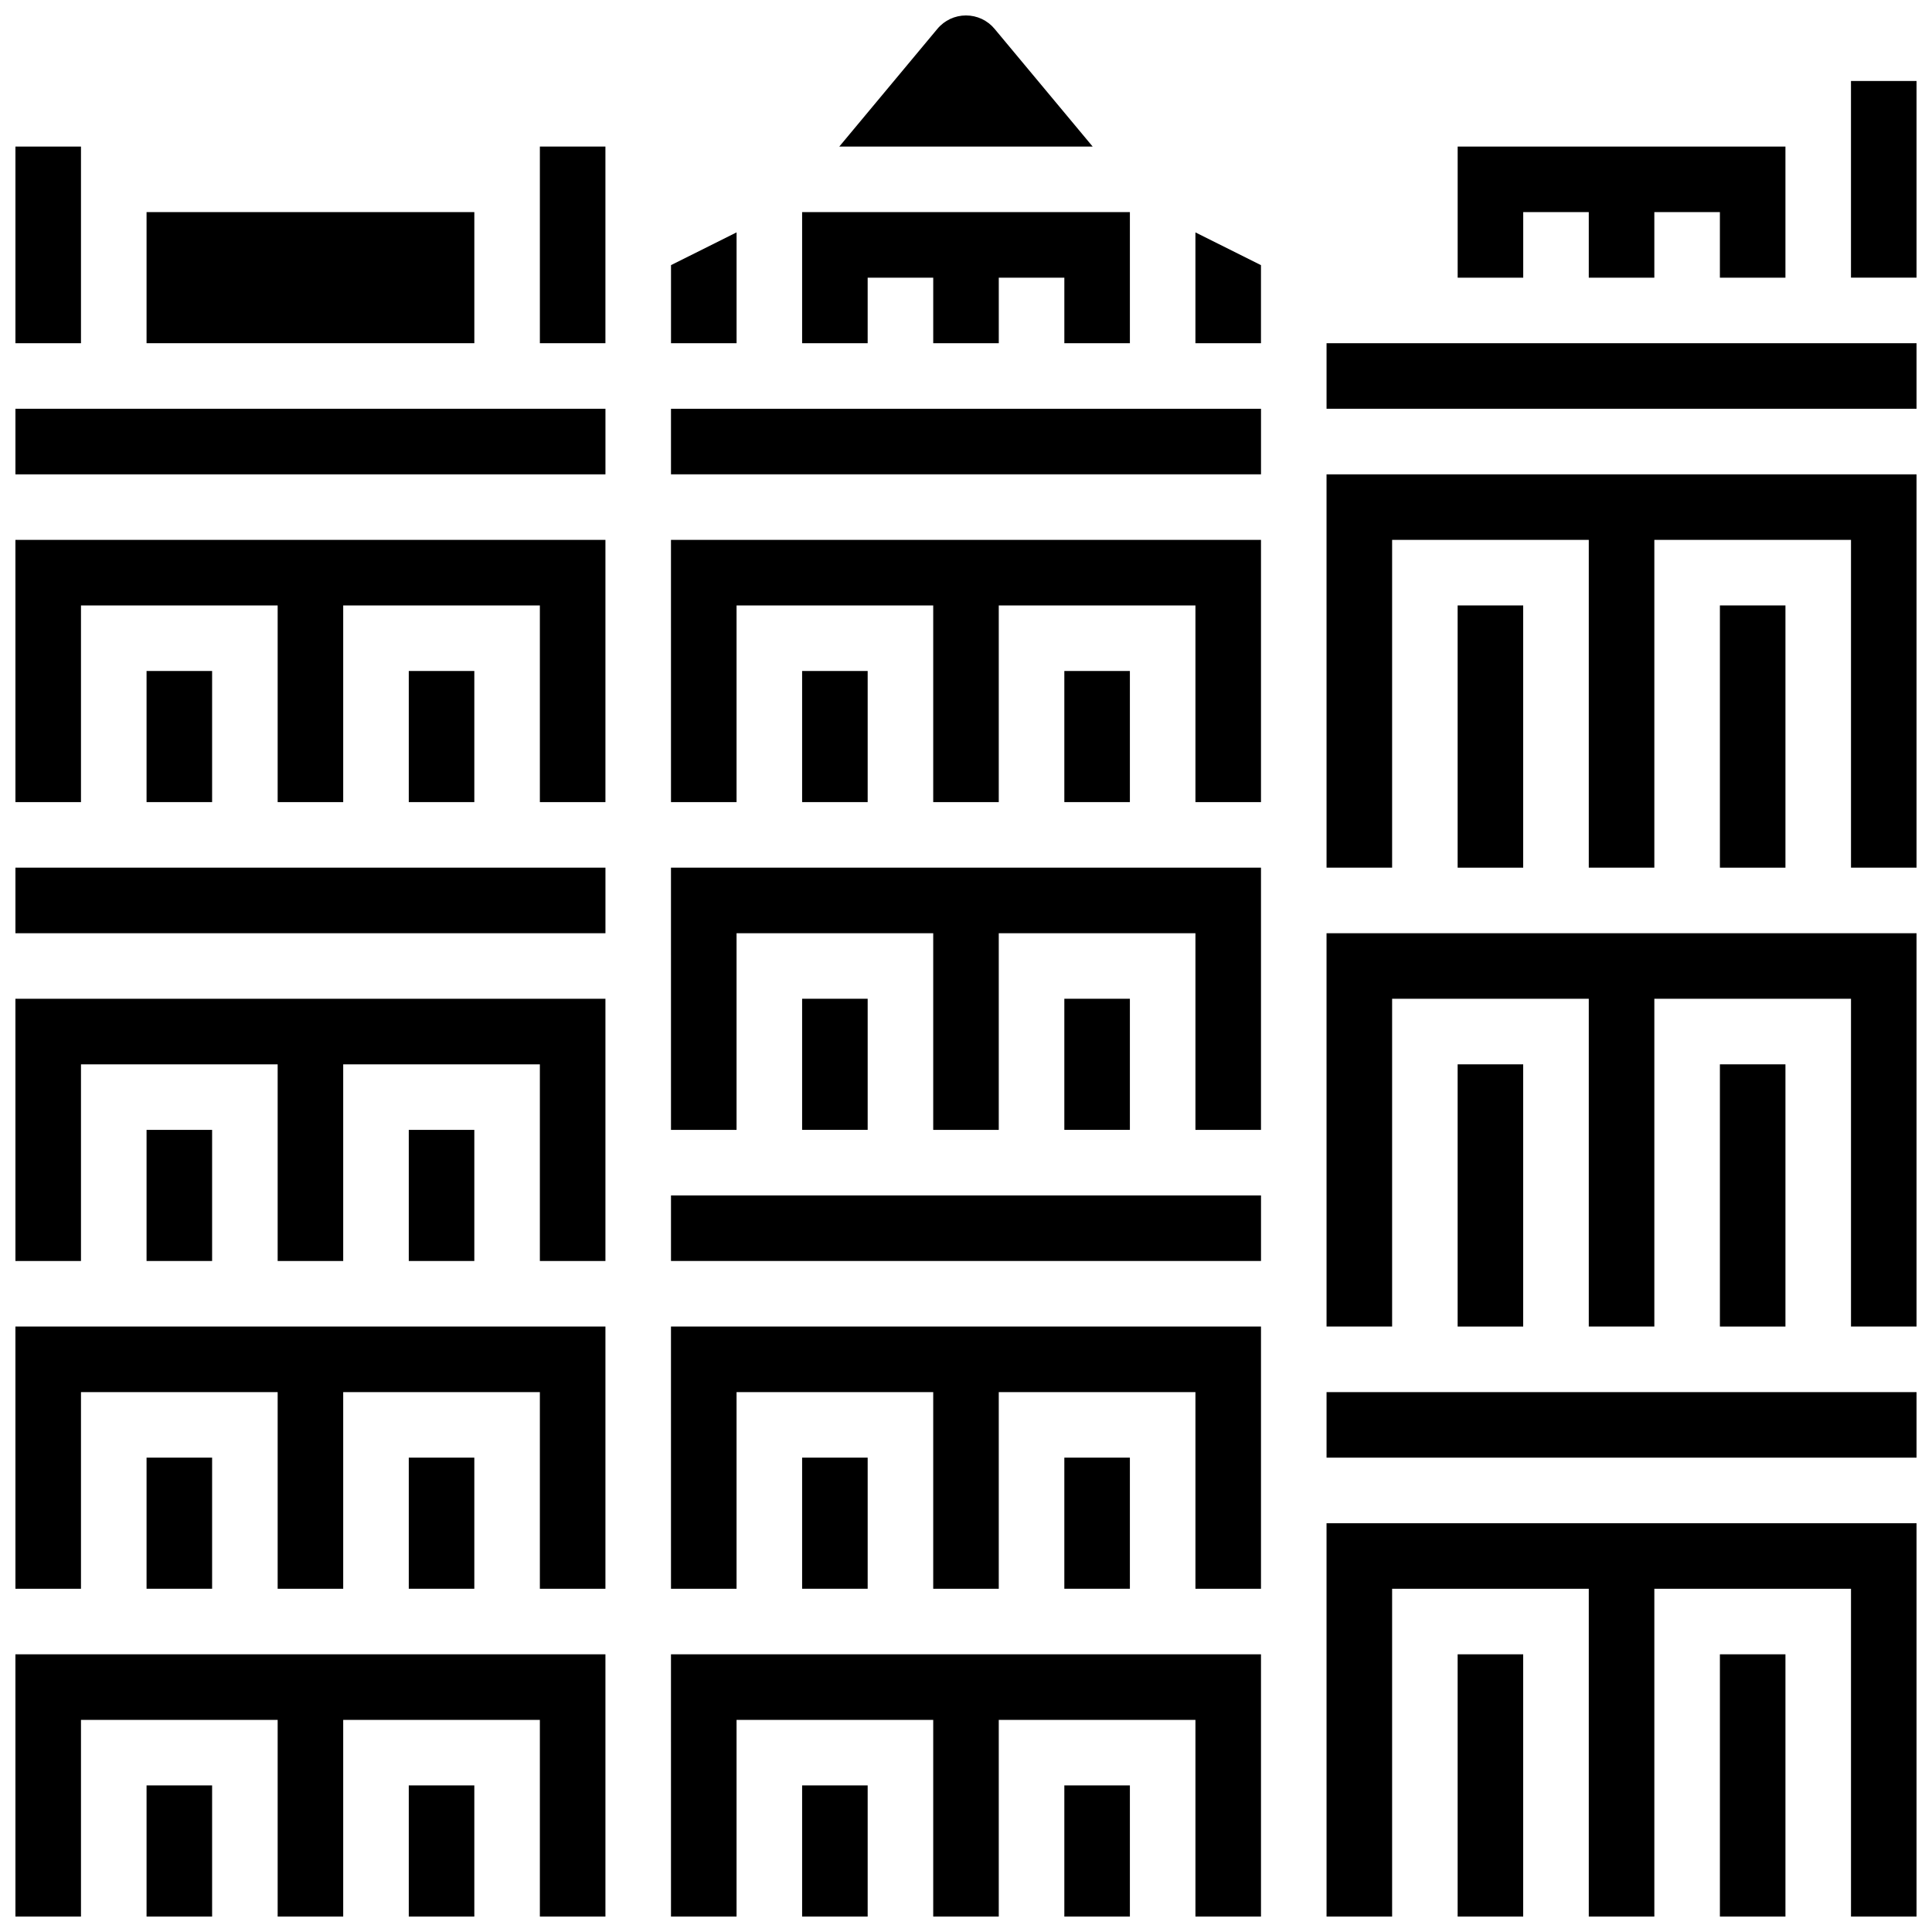 <?xml version="1.0" encoding="UTF-8"?>
<!-- Uploaded to: ICON Repo, www.iconrepo.com, Generator: ICON Repo Mixer Tools -->
<svg width="800px" height="800px" version="1.1" viewBox="144 144 512 512" xmlns="http://www.w3.org/2000/svg">
 <defs>
  <clipPath id="u">
   <path d="m321 582h158v69.902h-158z"/>
  </clipPath>
  <clipPath id="j">
   <path d="m148.09 373h156.91v19h-156.91z"/>
  </clipPath>
  <clipPath id="g">
   <path d="m148.09 408h156.91v71h-156.91z"/>
  </clipPath>
  <clipPath id="f">
   <path d="m148.09 252h156.91v18h-156.91z"/>
  </clipPath>
  <clipPath id="e">
   <path d="m426 617h18v34.902h-18z"/>
  </clipPath>
  <clipPath id="d">
   <path d="m148.09 287h156.91v70h-156.91z"/>
  </clipPath>
  <clipPath id="c">
   <path d="m356 617h18v34.902h-18z"/>
  </clipPath>
  <clipPath id="b">
   <path d="m148.09 182h17.906v53h-17.906z"/>
  </clipPath>
  <clipPath id="a">
   <path d="m366 148.09h68v34.906h-68z"/>
  </clipPath>
  <clipPath id="t">
   <path d="m148.09 582h156.91v69.902h-156.91z"/>
  </clipPath>
  <clipPath id="s">
   <path d="m148.09 495h156.91v71h-156.91z"/>
  </clipPath>
  <clipPath id="r">
   <path d="m252 617h18v34.902h-18z"/>
  </clipPath>
  <clipPath id="q">
   <path d="m182 617h19v34.902h-19z"/>
  </clipPath>
  <clipPath id="p">
   <path d="m495 512h156.9v19h-156.9z"/>
  </clipPath>
  <clipPath id="o">
   <path d="m599 582h19v69.902h-19z"/>
  </clipPath>
  <clipPath id="n">
   <path d="m495 391h156.9v105h-156.9z"/>
  </clipPath>
  <clipPath id="m">
   <path d="m634 165h17.902v53h-17.902z"/>
  </clipPath>
  <clipPath id="l">
   <path d="m530 582h18v69.902h-18z"/>
  </clipPath>
  <clipPath id="k">
   <path d="m495 234h156.9v19h-156.9z"/>
  </clipPath>
  <clipPath id="i">
   <path d="m495 269h156.9v105h-156.9z"/>
  </clipPath>
  <clipPath id="h">
   <path d="m495 547h156.9v104.9h-156.9z"/>
  </clipPath>
 </defs>
 <path d="m182.84 321.82h17.371v34.746h-17.371z"/>
 <g clip-path="url(#u)">
  <path d="m321.82 651.9h17.375v-52.117h52.117v52.117h17.371v-52.117h52.121v52.117h17.371v-69.488h-156.36z"/>
 </g>
 <g clip-path="url(#j)">
  <path d="m148.09 373.94h156.36v17.371h-156.36z"/>
 </g>
 <g clip-path="url(#g)">
  <path d="m148.09 478.18h17.371v-52.117h52.121v52.117h17.371v-52.117h52.117v52.117h17.375v-69.492h-156.36z"/>
 </g>
 <path d="m252.33 443.43h17.371v34.746h-17.371z"/>
 <g clip-path="url(#f)">
  <path d="m148.09 252.33h156.36v17.371h-156.36z"/>
 </g>
 <g clip-path="url(#e)">
  <path d="m426.06 617.16h17.371v34.746h-17.371z"/>
 </g>
 <g clip-path="url(#d)">
  <path d="m148.09 356.57h17.371v-52.117h52.121v52.117h17.371v-52.117h52.117v52.117h17.375v-69.492h-156.36z"/>
 </g>
 <g clip-path="url(#c)">
  <path d="m356.57 617.16h17.371v34.746h-17.371z"/>
 </g>
 <path d="m182.84 443.43h17.371v34.746h-17.371z"/>
 <path d="m287.07 182.84h17.371v52.117h-17.371z"/>
 <path d="m252.33 321.82h17.371v34.746h-17.371z"/>
 <path d="m182.84 200.21h86.863v34.746h-86.863z"/>
 <g clip-path="url(#b)">
  <path d="m148.09 182.84h17.371v52.117h-17.371z"/>
 </g>
 <path d="m339.2 205.58-17.375 8.684v20.691h17.375z"/>
 <g clip-path="url(#a)">
  <path d="m407.57 151.64c-1.879-2.254-4.641-3.547-7.574-3.547s-5.695 1.293-7.574 3.547l-26 31.199h67.145z"/>
 </g>
 <path d="m547.67 200.21h17.371v17.375h17.375v-17.375h17.371v17.375h17.371v-34.746h-86.863v34.746h17.375z"/>
 <g clip-path="url(#t)">
  <path d="m148.09 651.9h17.371v-52.117h52.121v52.117h17.371v-52.117h52.117v52.117h17.375v-69.488h-156.36z"/>
 </g>
 <path d="m182.84 530.29h17.371v34.746h-17.371z"/>
 <path d="m252.33 530.29h17.371v34.746h-17.371z"/>
 <g clip-path="url(#s)">
  <path d="m148.09 565.04h17.371v-52.117h52.121v52.117h17.371v-52.117h52.117v52.117h17.375v-69.492h-156.36z"/>
 </g>
 <g clip-path="url(#r)">
  <path d="m252.33 617.16h17.371v34.746h-17.371z"/>
 </g>
 <g clip-path="url(#q)">
  <path d="m182.84 617.16h17.371v34.746h-17.371z"/>
 </g>
 <path d="m373.94 217.59h17.375v17.371h17.371v-17.371h17.375v17.371h17.371v-34.746h-86.863v34.746h17.371z"/>
 <path d="m530.29 426.06h17.371v69.492h-17.371z"/>
 <path d="m599.79 426.06h17.371v69.492h-17.371z"/>
 <g clip-path="url(#p)">
  <path d="m495.55 512.92h156.36v17.371h-156.36z"/>
 </g>
 <path d="m356.57 530.29h17.371v34.746h-17.371z"/>
 <g clip-path="url(#o)">
  <path d="m599.79 582.41h17.371v69.492h-17.371z"/>
 </g>
 <g clip-path="url(#n)">
  <path d="m495.55 495.55h17.375v-86.863h52.117v86.863h17.375v-86.863h52.117v86.863h17.371v-104.23h-156.36z"/>
 </g>
 <g clip-path="url(#m)">
  <path d="m634.53 165.46h17.371v52.117h-17.371z"/>
 </g>
 <g clip-path="url(#l)">
  <path d="m530.29 582.41h17.371v69.492h-17.371z"/>
 </g>
 <g clip-path="url(#k)">
  <path d="m495.55 234.96h156.36v17.371h-156.36z"/>
 </g>
 <g clip-path="url(#i)">
  <path d="m495.55 373.94h17.375v-86.863h52.117v86.863h17.375v-86.863h52.117v86.863h17.371v-104.23h-156.36z"/>
 </g>
 <path d="m530.29 304.45h17.371v69.492h-17.371z"/>
 <path d="m599.79 304.45h17.371v69.492h-17.371z"/>
 <g clip-path="url(#h)">
  <path d="m495.55 651.9h17.375v-86.863h52.117v86.863h17.375v-86.863h52.117v86.863h17.371v-104.23h-156.36z"/>
 </g>
 <path d="m321.82 460.8h156.36v17.371h-156.36z"/>
 <path d="m426.06 408.68h17.371v34.746h-17.371z"/>
 <path d="m356.57 408.68h17.371v34.746h-17.371z"/>
 <path d="m426.06 530.29h17.371v34.746h-17.371z"/>
 <path d="m321.82 565.04h17.375v-52.117h52.117v52.117h17.371v-52.117h52.121v52.117h17.371v-69.492h-156.36z"/>
 <path d="m460.8 234.96h17.371v-20.691l-17.371-8.684z"/>
 <path d="m321.82 356.57h17.375v-52.117h52.117v52.117h17.371v-52.117h52.121v52.117h17.371v-69.492h-156.36z"/>
 <path d="m321.82 252.33h156.36v17.371h-156.36z"/>
 <path d="m356.57 321.82h17.371v34.746h-17.371z"/>
 <path d="m321.82 443.43h17.375v-52.117h52.117v52.117h17.371v-52.117h52.121v52.117h17.371v-69.492h-156.36z"/>
 <path d="m426.06 321.82h17.371v34.746h-17.371z"/>
</svg>